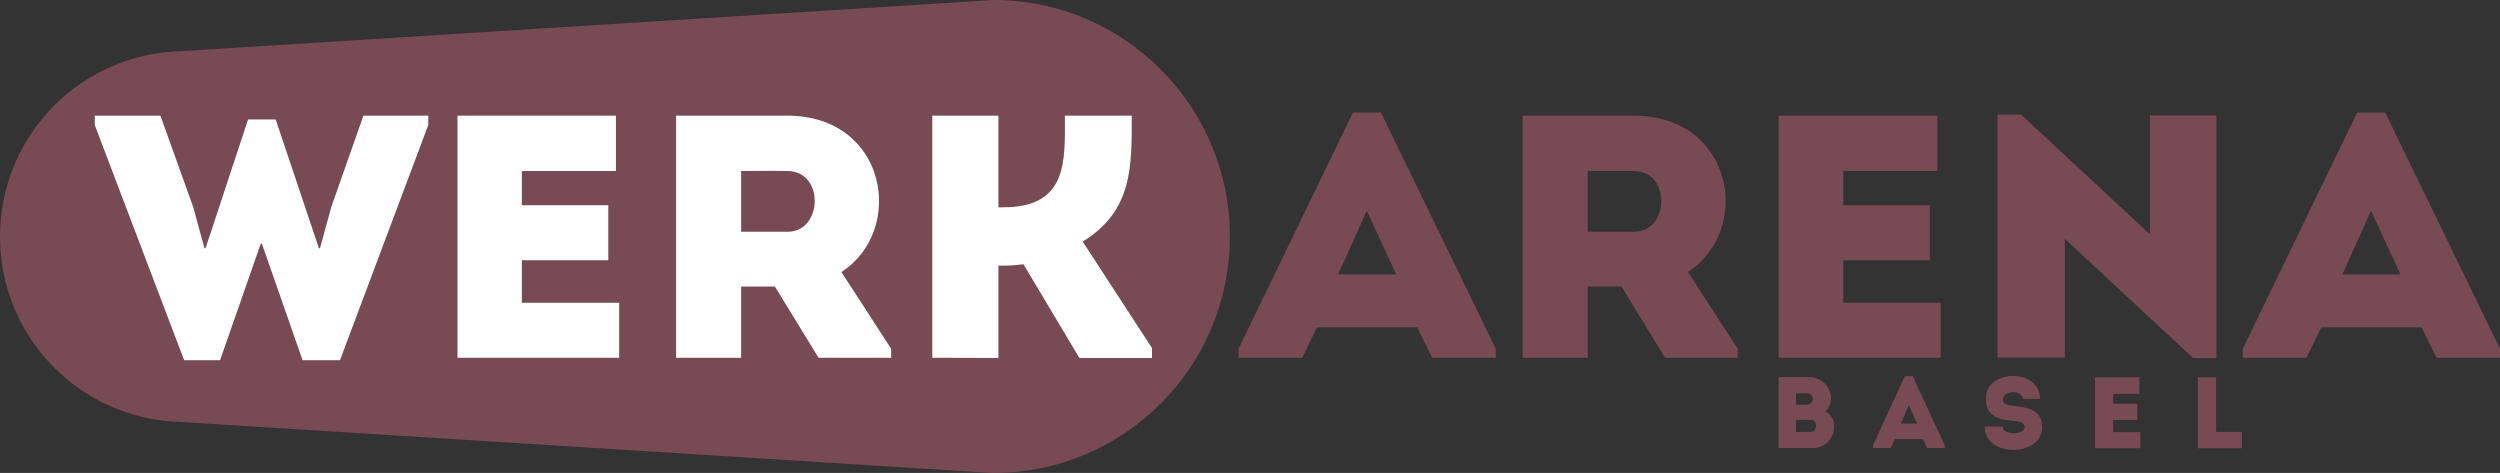 <?xml version="1.0" encoding="utf-8"?>
<!-- Generator: Adobe Illustrator 23.1.1, SVG Export Plug-In . SVG Version: 6.00 Build 0)  -->
<svg version="1.1" id="Ebene_1" xmlns="http://www.w3.org/2000/svg" xmlns:xlink="http://www.w3.org/1999/xlink" x="0px" y="0px"
	 viewBox="0 0 504.93 95.52" style="enable-background:new 0 0 504.93 95.52;" xml:space="preserve">
<rect x="0" y="0" width="504.93" height="95.52" fill="#333333" stroke="none"/>
<style type="text/css">
	.st0{fill:#784A55;}
	.st1{fill:#FFFFFF;}
	.st2{fill:#745F62;}
</style>
<title>WA_Logo_4f</title>
<path class="st0" d="M200.68,0l-19.61,1.24L35.78,10.38c-0.36,0-0.73,0-1.09,0.07h-0.07C15.077,11.916-0.024,28.212,0,47.81l0,0
	c0.002,19.34,14.741,35.492,34,37.26l0,0l166.43,10.46h0.23c26.354-0.011,47.718-21.366,47.74-47.72l0,0
	C248.428,21.433,227.067,0.028,200.69,0C200.687,0,200.683,0,200.68,0z"/>
<path class="st1" d="M55.68,24.13l8.73,26h0.22l2.28-8.32l6.49-18.45h13.1v1.89l-17.83,47.5h-7.56l-8.22-23.54h-0.22l-8.22,23.54
	h-7.26l-18.05-47.5v-1.89H32.4l6.62,18.45l2.28,8.32h0.22l8.58-26H55.68z"/>
<path class="st1" d="M124.4,34.54h-19v6.91h17.46v11.11H105.4v8.59h19.66v11.11H92.4v-48.9h32V34.54z"/>
<path class="st1" d="M179.99,70.44v1.82h-14.67l-8.81-14.39h-6.82v14.39h-13.14v-48.9h22.53c20.18,0.07,23.85,23.19,10.86,31.58
	L179.99,70.44z M159.08,34.54c-3.08-0.07-6.31,0-9.39,0v12.27h9.39C166.2,46.81,166.56,34.61,159.08,34.54z"/>
<path class="st1" d="M188.3,72.26v-48.9h13.35v18.51h0.95c13.14,0,12.48-9.36,12.48-18.51h13.5c0,10,0.29,19.21-9.91,25.43l14,21.51
	v2h-14.66l-11.3-18.93c-1.676,0.231-3.369,0.324-5.06,0.28V72.3L188.3,72.26z"/>
<path class="st0" d="M286.25,66.11H266l-3,6.15h-12.85v-1.82l23.11-47.71h5.65l23.19,47.71v1.82h-12.84L286.25,66.11z M276.05,42.57
	l-5.79,12.85H282L276.05,42.57z"/>
<path class="st0" d="M350.97,70.44v1.82H336.3l-8.81-14.39h-6.82v14.39h-13.14v-48.9h22.53c20.18,0.07,23.85,23.19,10.86,31.58
	L350.97,70.44z M330.06,34.54c-3.08-0.07-6.31,0-9.39,0v12.27h9.39C337.18,46.81,337.54,34.61,330.06,34.54z"/>
<path class="st0" d="M391.3,34.54h-19v6.91h17.46v11.11H372.3v8.59h19.66v11.11h-32.72v-48.9h32.06V34.54z"/>
<path class="st0" d="M417.03,48.23v24h-13.58V23.15h4.77l26,24.17v-24h13.43v49h-4.7L417.03,48.23z"/>
<path class="st0" d="M489.08,66.11h-20.25l-3,6.15h-12.85v-1.82l23.11-47.71h5.65l23.19,47.71v1.82h-12.84L489.08,66.11z
	 M478.88,42.57l-5.79,12.85h11.74L478.88,42.57z"/>
<path class="st2" d="M34.59,10.45"/>
<path class="st0" d="M447.6,76.2h-3.69v14.33h8.89v-3.29h-5.2V76.2z M432.1,76.2h-8.95v14.33h9.14v-3.25h-5.49v-2.47h4.87v-3.26
	h-4.87v-2h5.3L432.1,76.2z M404.4,86.15h-3.55c-0.08,6.31,11.59,6.2,11.59,0.19c0-3.59-2.78-4-5.63-4.33
	c-1.29-0.14-2.35-0.36-2.27-1.45c0.12-1.7,4-1.86,4,0h3.48c0.08-6.18-11-6.18-10.93,0c0,3.11,2.09,4.18,5.2,4.4
	c1.43,0.09,2.62,0.31,2.62,1.31c0,1.68-4.48,1.66-4.48-0.16 M387.2,85.56h-3.28l1.62-3.77L387.2,85.56z M389.2,90.49h3.58v-0.53
	l-6.47-14h-1.58l-6.45,14v0.53h3.59l0.83-1.8h5.7L389.2,90.49z M365.07,79.44c0.638,0.059,1.107,0.625,1.047,1.263
	c-0.052,0.556-0.492,0.996-1.047,1.047h-2.32v-2.31H365.07z M365.68,84.8c1.48,0,1.5,2.44,0,2.44h-2.93v-2.43L365.68,84.8z
	 M369.82,80.56c0-2.43-1.969-4.4-4.399-4.401c-0.024,0-0.047,0-0.071,0.001h-6.12v14.33h6.72c2.333,0.126,4.326-1.663,4.452-3.996
	c0.009-0.161,0.008-0.323-0.002-0.484c0.061-1.232-0.615-2.382-1.72-2.93c0.705-0.634,1.114-1.532,1.13-2.48"/>
</svg>
